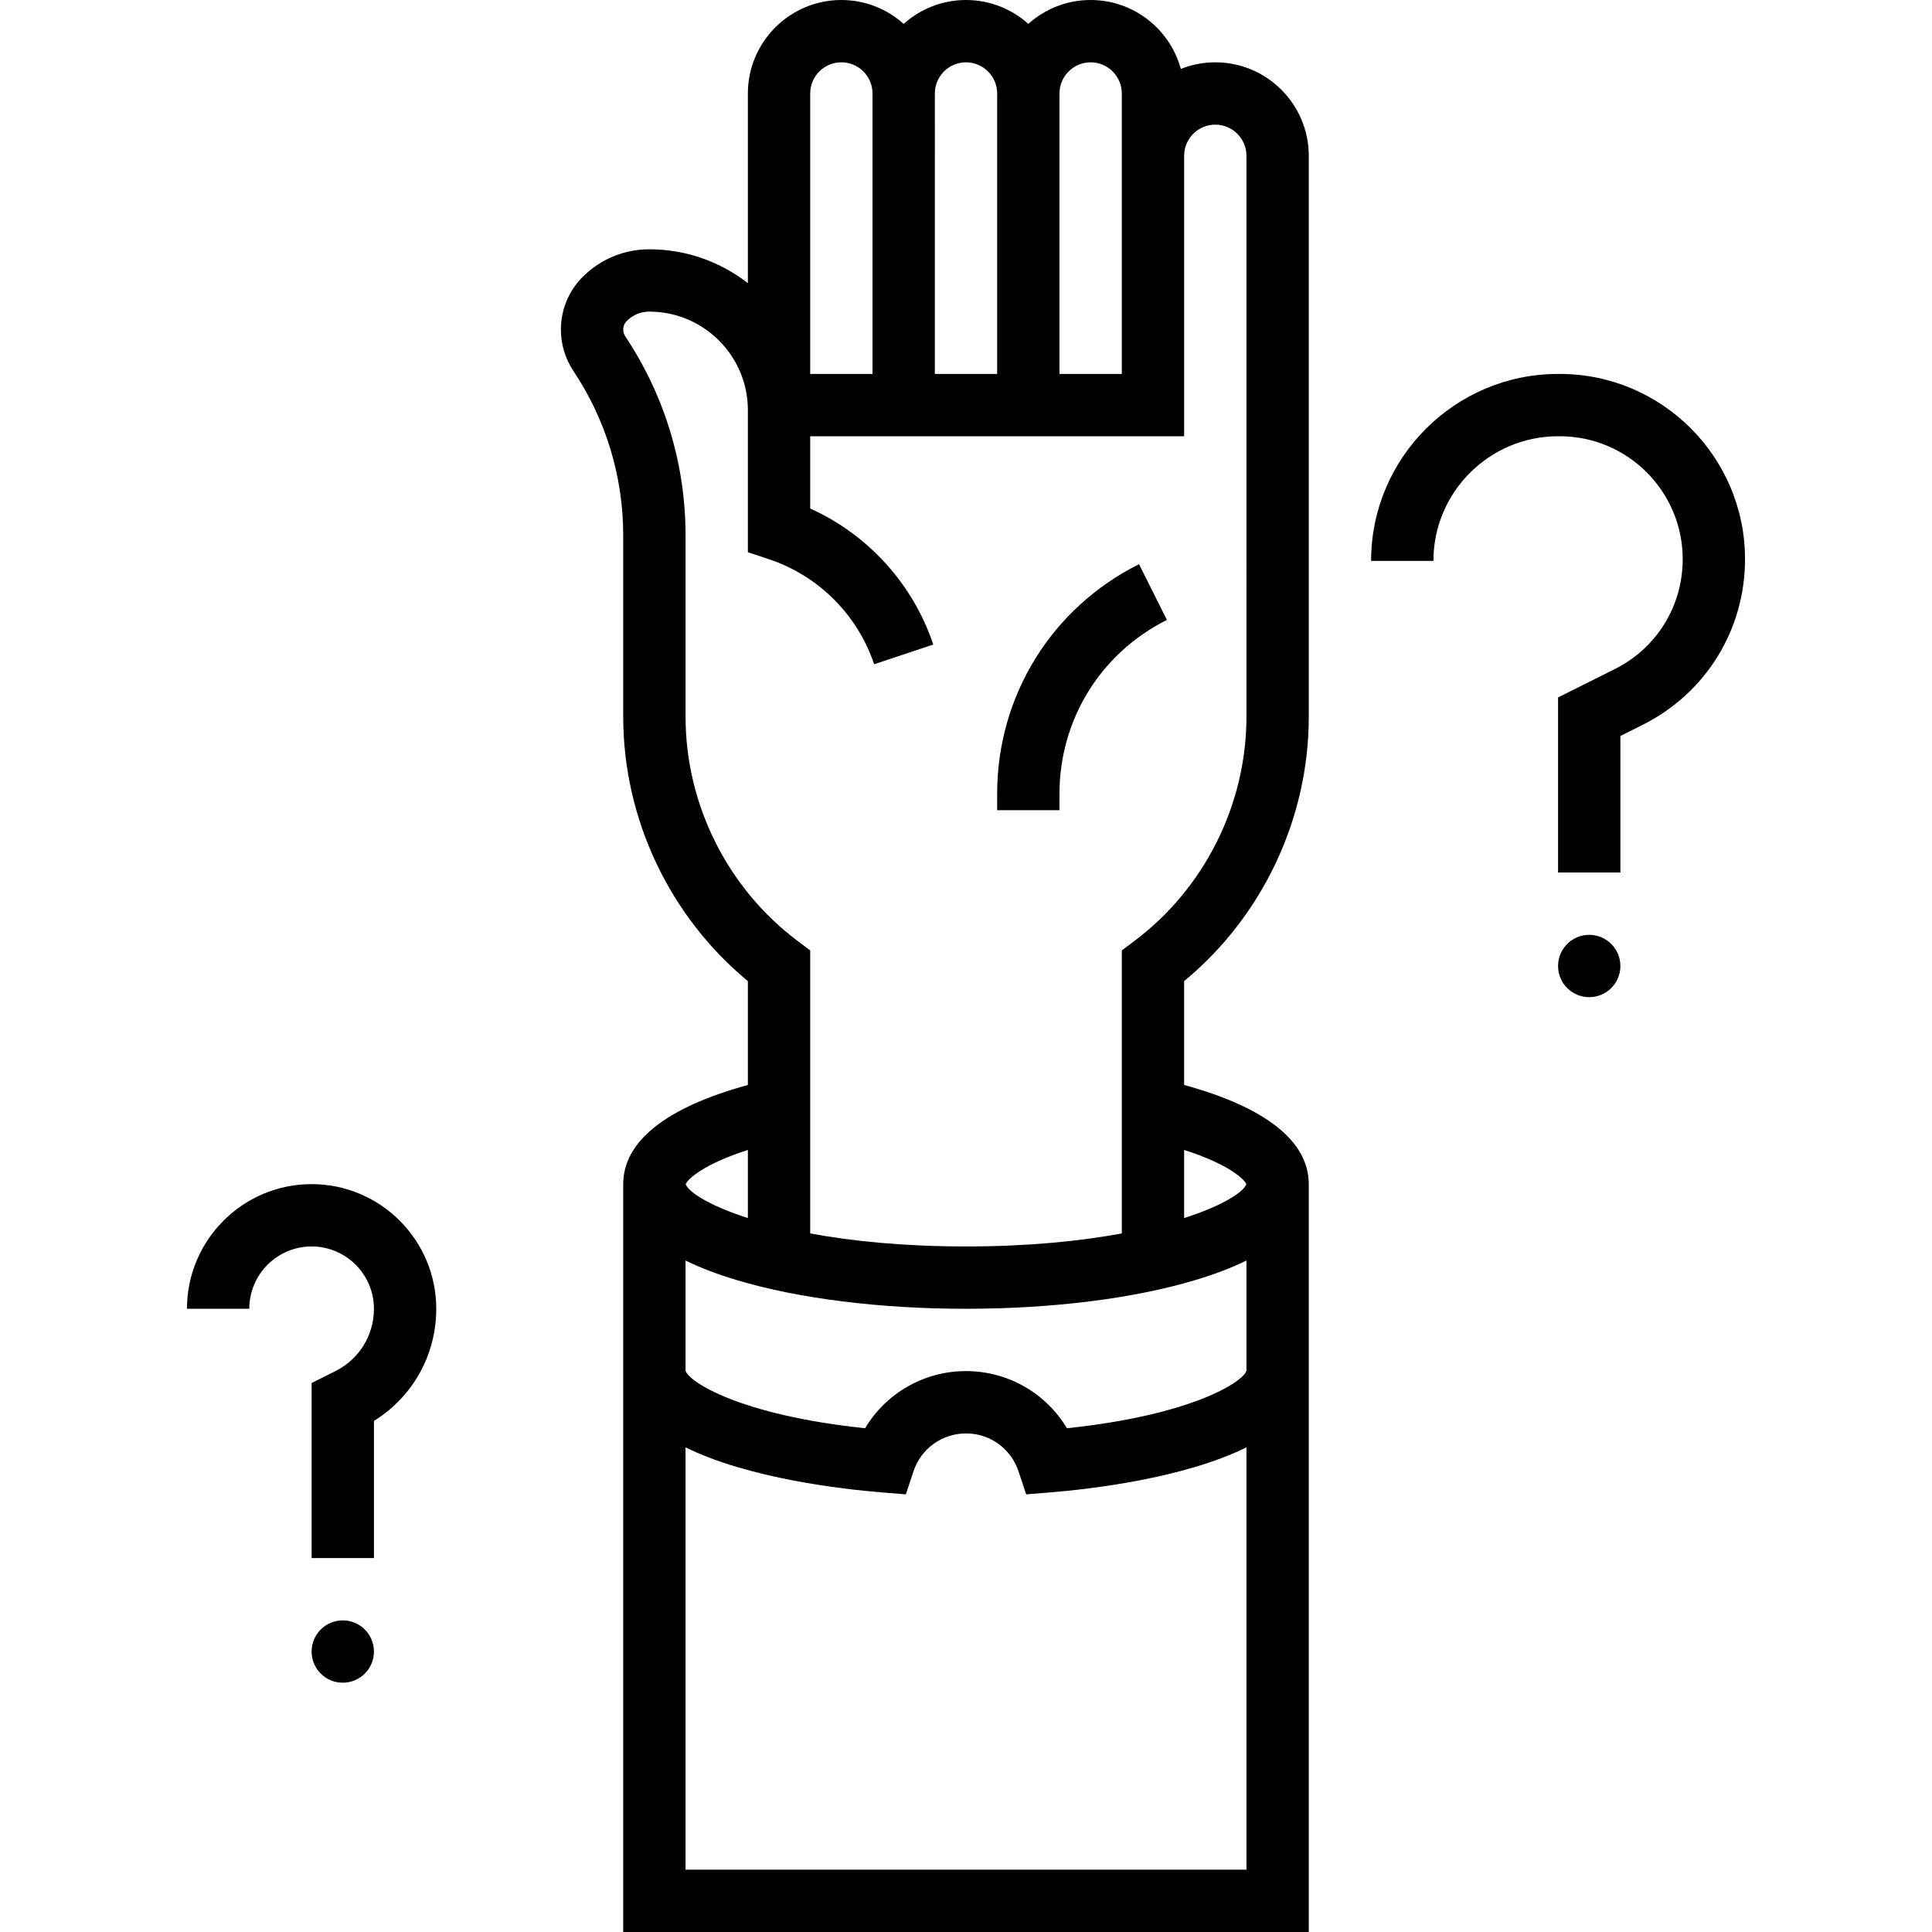 <?xml version="1.0" encoding="UTF-8"?>
<!-- Generator: Adobe Illustrator 26.0.3, SVG Export Plug-In . SVG Version: 6.00 Build 0)  -->
<svg xmlns="http://www.w3.org/2000/svg" xmlns:xlink="http://www.w3.org/1999/xlink" version="1.1" id="Capa_1" x="0px" y="0px" viewBox="0 0 512 512" style="enable-background:new 0 0 512 512;" xml:space="preserve" width="512" height="512">
<g>
	<g>
		<path d="M322.065,16.516c-3.225,0-6.303,0.626-9.131,1.752C310.068,7.754,300.441,0,289.032,0c-6.34,0-12.13,2.397-16.516,6.329    C268.13,2.397,262.34,0,256,0c-6.34,0-12.13,2.397-16.516,6.329C235.097,2.397,229.308,0,222.968,0    c-13.66,0-24.774,11.114-24.774,24.774V75.04c-7.223-5.618-16.286-8.975-26.124-8.975c-6.661,0-12.923,2.594-17.631,7.303    c-3.736,3.735-5.793,8.701-5.793,13.984c0,3.918,1.149,7.713,3.322,10.969c8.632,12.949,13.194,28.018,13.194,43.578v48.037    c0,27.036,12.275,52.921,33.032,70.07v27.526c-21.642,5.914-33.032,14.935-33.032,26.275V512h181.677V313.806    c0-11.34-11.39-20.361-33.032-26.275v-27.526c20.758-17.149,33.032-43.033,33.032-70.07V41.29    C346.839,27.63,335.725,16.516,322.065,16.516z M289.032,16.516c4.553,0,8.258,3.705,8.258,8.258v74.323h-16.516V24.774    C280.774,20.221,284.479,16.516,289.032,16.516z M256,16.516c4.553,0,8.258,3.705,8.258,8.258v74.323h-16.516V24.774    C247.742,20.221,251.447,16.516,256,16.516z M222.968,16.516c4.553,0,8.258,3.705,8.258,8.258v74.323H214.71V24.774    C214.71,20.221,218.414,16.516,222.968,16.516z M316.766,339.234c5.187-1.556,9.703-3.288,13.557-5.186v29.216    c-0.872,2.881-14.166,11.711-47.576,15.236c-5.536-9.266-15.605-15.145-26.767-15.145c-11.129,0-21.191,5.88-26.727,15.145    c-33.41-3.525-46.703-12.355-47.575-15.236v-29.216c3.852,1.899,8.37,3.63,13.557,5.186c16.346,4.904,37.926,7.605,60.766,7.605    S300.42,344.138,316.766,339.234z M198.194,304.748v18.052c-10.218-3.289-15.724-6.871-16.487-8.988    C182.223,312.577,186.131,308.612,198.194,304.748z M181.677,495.484V383.564c16.777,8.283,41.702,11.095,51.918,11.929    l6.458,0.527l2.048-6.147c1.994-5.983,7.571-10.002,13.918-10.002c6.307,0,11.883,4.02,13.878,10.002l2.048,6.147l6.458-0.527    c10.216-0.834,35.14-3.646,51.918-11.929v111.919H181.677z M330.294,313.813c-0.763,2.117-6.269,5.699-16.487,8.988v-18.052    C325.869,308.612,329.777,312.577,330.294,313.813z M330.323,189.935c0,23.269-11.113,45.497-29.729,59.458l-3.303,2.477v75.004    c-11.013,2.038-24.774,3.448-41.29,3.448c-16.516,0-30.277-1.41-41.29-3.448v-75.004l-3.303-2.477    c-18.616-13.961-29.729-36.189-29.729-59.458v-48.037c0-18.831-5.522-37.068-15.97-52.741c-0.357-0.536-0.546-1.16-0.546-1.805    c0-0.871,0.339-1.69,0.955-2.305c1.591-1.59,3.704-2.466,5.953-2.466c14.405,0,26.124,11.719,26.124,26.124v37.634l5.646,1.883    c13.06,4.353,23.456,14.749,27.809,27.809l15.669-5.224c-5.346-16.038-17.318-29.157-32.608-36.047v-19.146h99.097V41.29    c0-4.553,3.705-8.258,8.258-8.258c4.553,0,8.258,3.705,8.258,8.258V189.935z"/>
		<path d="M264.258,210.35v4.359h16.516v-4.359c0-19.633,10.908-37.282,28.468-46.061l-7.386-14.773    C278.664,161.112,264.258,184.422,264.258,210.35z"/>
		<path d="M413.364,99.097h-0.46c-27.321,0-49.548,22.227-49.548,49.548h16.516c0-18.214,14.818-33.032,33.032-33.032h0.46    c17.96,0,32.572,14.612,32.572,32.573c0,12.416-6.9,23.58-18.005,29.133l-15.028,7.513v46.394h16.516v-36.187l5.897-2.948    c16.737-8.37,27.135-25.192,27.135-43.906C462.452,121.117,440.43,99.097,413.364,99.097z"/>
		<circle cx="421.161" cy="256" r="8.258"/>
		<path d="M82.581,313.806c-18.214,0-33.032,14.818-33.032,33.032h16.516c0-9.107,7.41-16.516,16.516-16.516    s16.516,7.41,16.516,16.516c0,7.039-3.911,13.368-10.209,16.516l-6.307,3.156v46.393h16.516v-36.35    c10.264-6.349,16.516-17.464,16.516-29.715C115.613,328.625,100.795,313.806,82.581,313.806z"/>
		<circle cx="90.839" cy="437.677" r="8.258"/>
	</g>
</g>















</svg>
